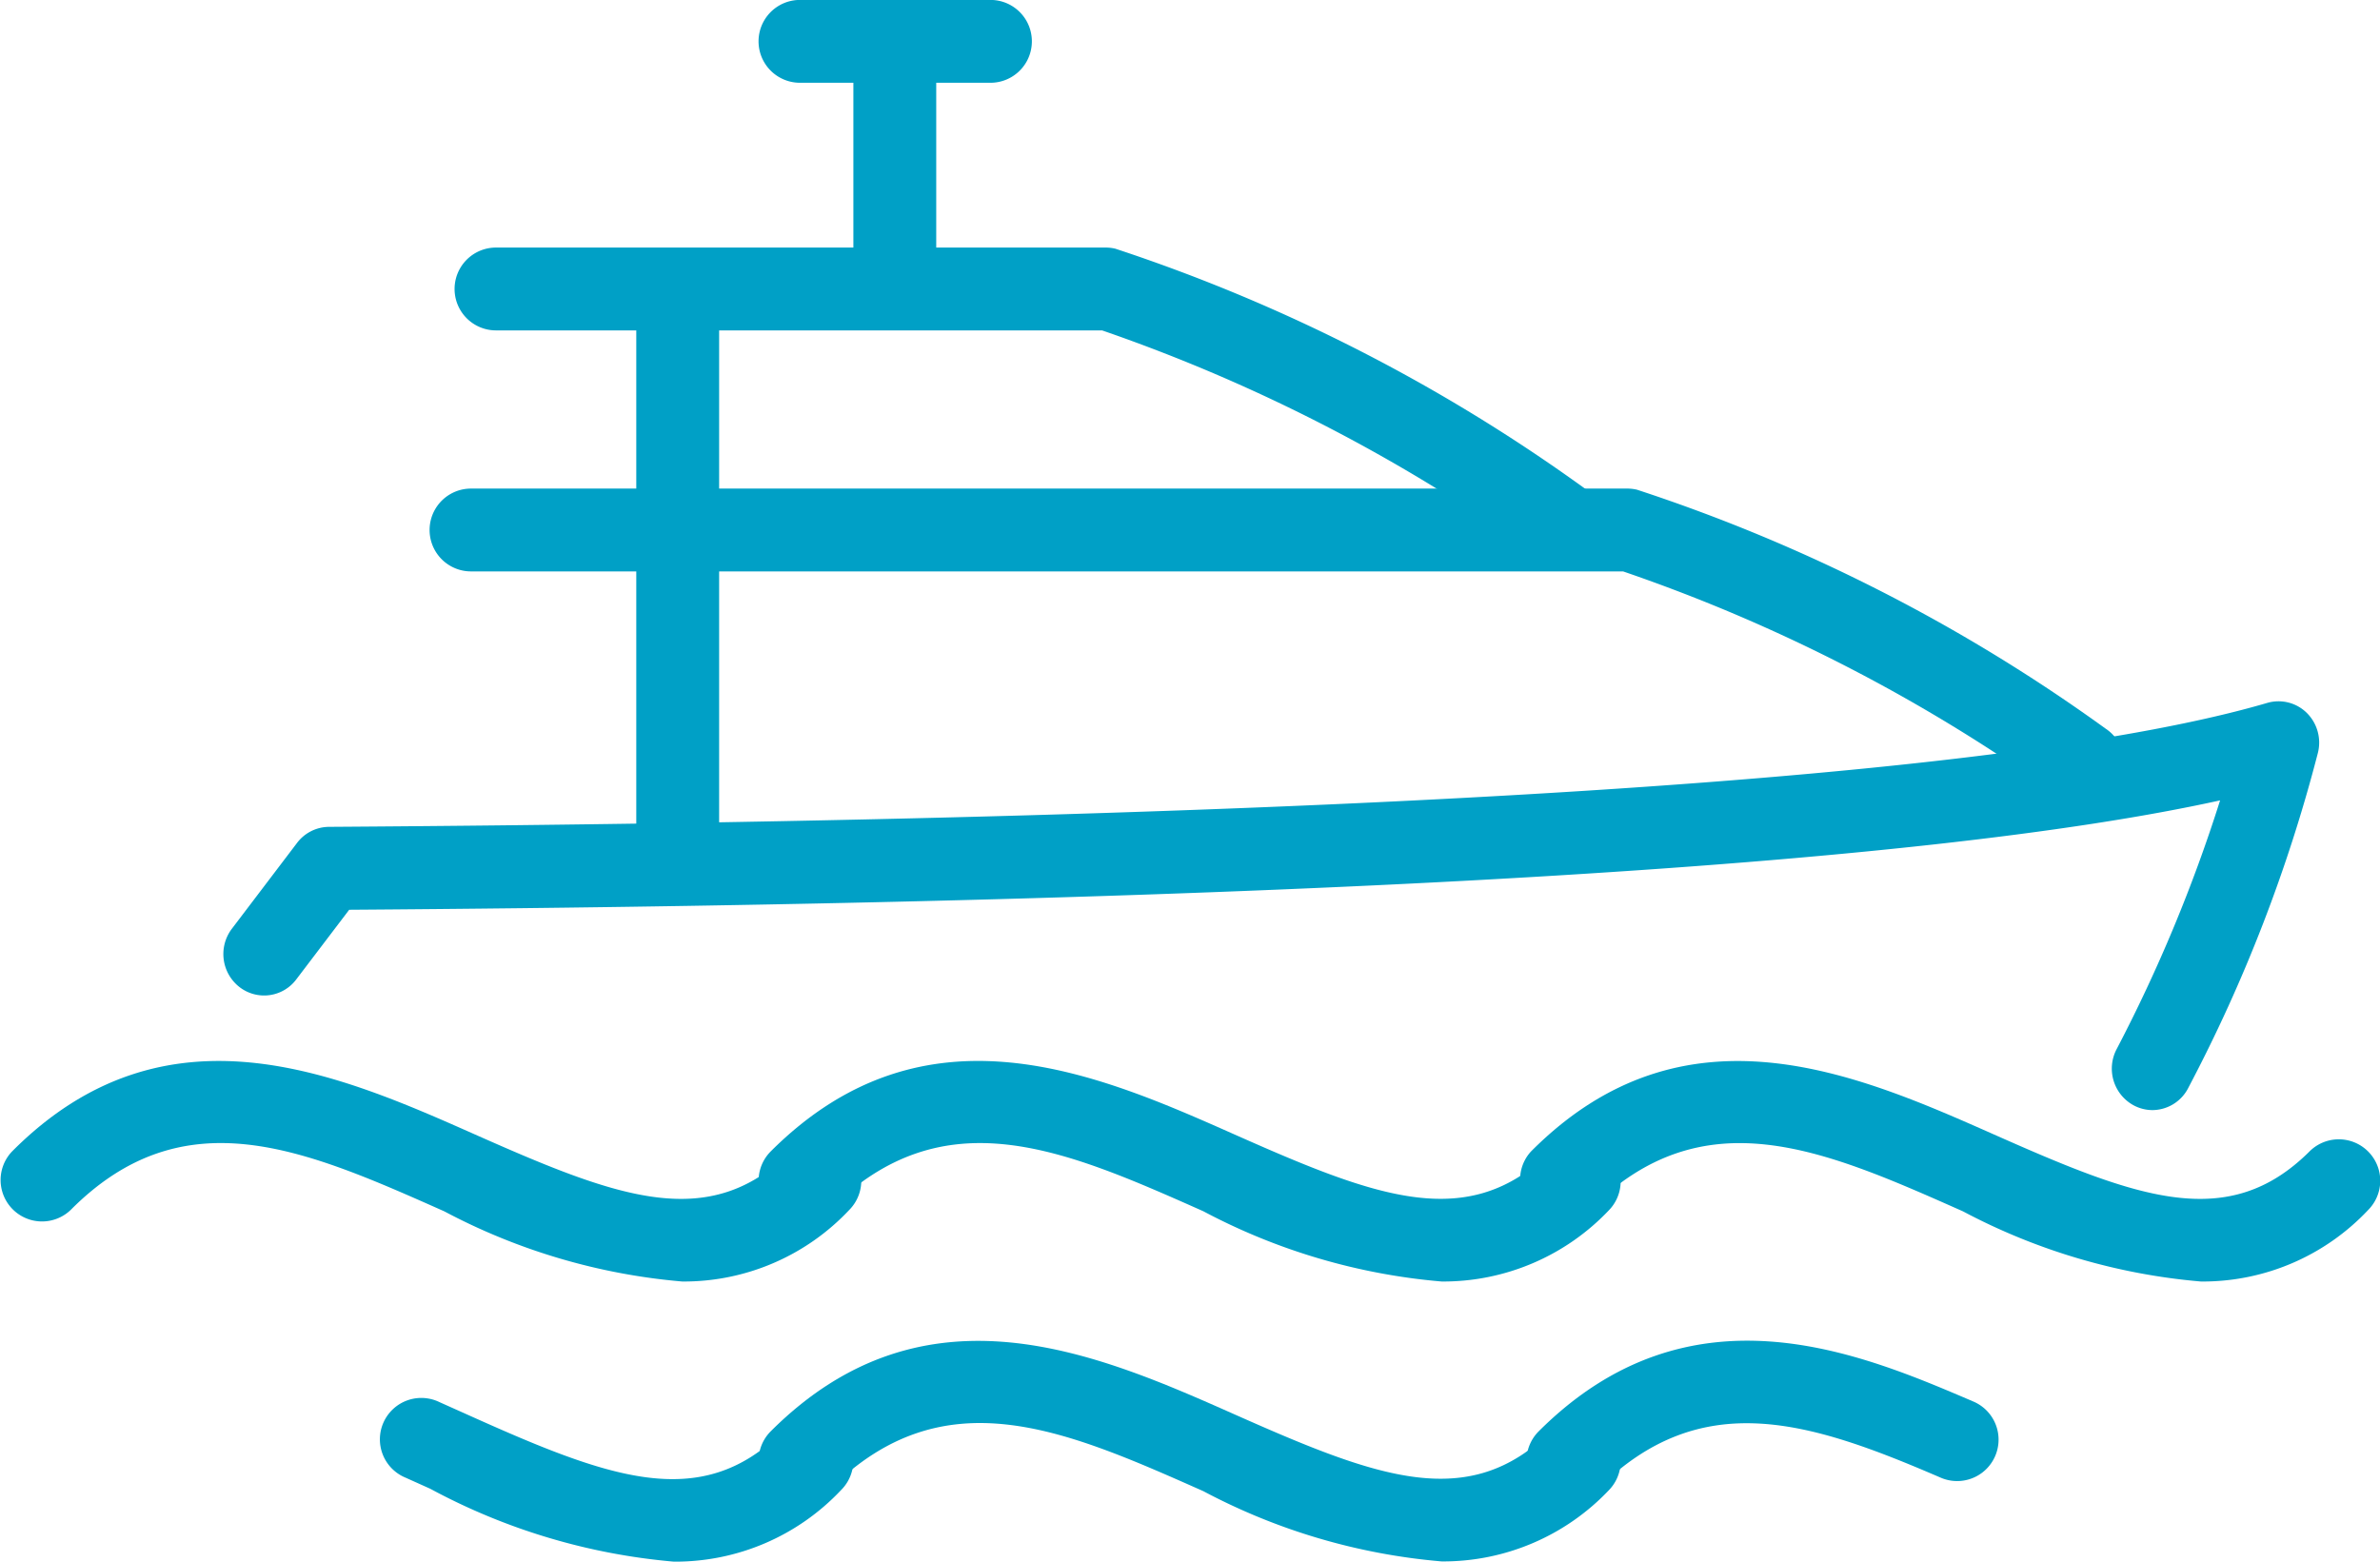 <svg xmlns="http://www.w3.org/2000/svg" width="32" height="21" viewBox="0 0 32 21">
  <g id="Boat-Trips" transform="translate(0)">
    <path id="Path_1490" data-name="Path 1490" d="M35.176,51.809a.541.541,0,0,1-.255-.065.562.562,0,0,1-.228-.753,20.666,20.666,0,0,0,1.392-3.347c-4.015.887-12.462,1.382-25.155,1.471l-.712.937a.54.54,0,0,1-.766.1.563.563,0,0,1-.1-.781l.874-1.151A.543.543,0,0,1,10.658,48c13.835-.091,22.6-.652,26.062-1.667a.541.541,0,0,1,.531.135.563.563,0,0,1,.149.537,20.788,20.788,0,0,1-1.74,4.5A.545.545,0,0,1,35.176,51.809Z" transform="translate(-6.235 -36.881)" fill="#00a0c6"/>
    <path id="Path_1491" data-name="Path 1491" d="M27.31,37.4a.557.557,0,0,1-.557-.557V29.588a.557.557,0,1,1,1.114,0v7.256A.557.557,0,0,1,27.31,37.4Z" transform="translate(-18.198 -25.638)" fill="#00a0c6"/>
    <path id="Path_1492" data-name="Path 1492" d="M9.173,63.442a8.332,8.332,0,0,1-3.2-.944C4.1,61.665,2.476,60.945.951,62.479a.557.557,0,0,1-.79-.785c2.065-2.077,4.391-1.044,6.26-.214,1.9.842,3.117,1.3,4.208.213a.557.557,0,0,1,.788.788A3.052,3.052,0,0,1,9.173,63.442Z" transform="translate(0 -46.209)" fill="#00a0c6"/>
    <path id="Path_1493" data-name="Path 1493" d="M41.357,63.443a8.323,8.323,0,0,1-3.205-.945c-1.875-.833-3.494-1.551-5.028-.017a.557.557,0,0,1-.788-.788c2.076-2.074,4.4-1.043,6.268-.213,1.9.843,3.12,1.3,4.219.212a.557.557,0,0,1,.785.79A3.07,3.07,0,0,1,41.357,63.443Z" transform="translate(-21.973 -46.21)" fill="#00a0c6"/>
    <path id="Path_1494" data-name="Path 1494" d="M73.577,63.443a8.33,8.33,0,0,1-3.2-.944c-1.874-.832-3.492-1.552-5.019-.019a.557.557,0,0,1-.789-.785c2.065-2.076,4.391-1.043,6.26-.214,1.9.842,3.117,1.3,4.208.213a.557.557,0,1,1,.788.788A3.053,3.053,0,0,1,73.577,63.443Z" transform="translate(-43.985 -46.21)" fill="#00a0c6"/>
    <path id="Path_1495" data-name="Path 1495" d="M20.019,75.831a8.429,8.429,0,0,1-3.274-.98l-.329-.148a.557.557,0,1,1,.453-1.017l.333.149c1.934.871,3.175,1.348,4.28.244a.557.557,0,0,1,.788.788A3.06,3.06,0,0,1,20.019,75.831Z" transform="translate(-10.96 -54.831)" fill="#00a0c6"/>
    <path id="Path_1496" data-name="Path 1496" d="M41.357,74.225a8.323,8.323,0,0,1-3.205-.945c-1.875-.832-3.494-1.55-5.028-.017a.557.557,0,0,1-.788-.788c2.076-2.073,4.4-1.043,6.268-.213,1.9.843,3.12,1.3,4.219.212a.557.557,0,0,1,.785.79A3.07,3.07,0,0,1,41.357,74.225Z" transform="translate(-21.973 -53.228)" fill="#00a0c6"/>
    <path id="Path_1497" data-name="Path 1497" d="M64.96,73.42a.557.557,0,0,1-.394-.951c2.04-2.038,4.331-1.049,5.847-.4a.557.557,0,0,1-.441,1.023c-1.765-.762-3.226-1.233-4.619.16A.555.555,0,0,1,64.96,73.42Z" transform="translate(-43.878 -53.221)" fill="#00a0c6"/>
    <path id="Path_1498" data-name="Path 1498" d="M41.627,42.58a.554.554,0,0,1-.3-.091,22.5,22.5,0,0,0-5.886-3.046H19.951a.557.557,0,0,1,0-1.114H35.5a.566.566,0,0,1,.127.015,22.925,22.925,0,0,1,6.3,3.212.557.557,0,0,1-.3,1.023Z" transform="translate(-13.618 -31.759)" fill="#00a0c6"/>
    <path id="Path_1499" data-name="Path 1499" d="M34.3,32.9a.554.554,0,0,1-.3-.091,22.705,22.705,0,0,0-5.9-3.064H19.951a.557.557,0,1,1,0-1.114h8.2a.561.561,0,0,1,.126.015A23.114,23.114,0,0,1,34.6,31.878a.557.557,0,0,1-.3,1.023Z" transform="translate(-13.282 -25.302)" fill="#00a0c6"/>
    <path id="Path_1503" data-name="Path 1503" d="M36.437,23.665a.557.557,0,0,1-.557-.557V20.176a.557.557,0,1,1,1.114,0v2.932A.557.557,0,0,1,36.437,23.665Z" transform="translate(-24.406 -19.619)" fill="#00a0c6"/>
    <path id="Path_1504" data-name="Path 1504" d="M35.062,20.732H32.5a.557.557,0,1,1,0-1.114h2.561a.557.557,0,1,1,0,1.114Z" transform="translate(-21.744 -19.619)" fill="#00a0c6"/>
  </g>
</svg>

